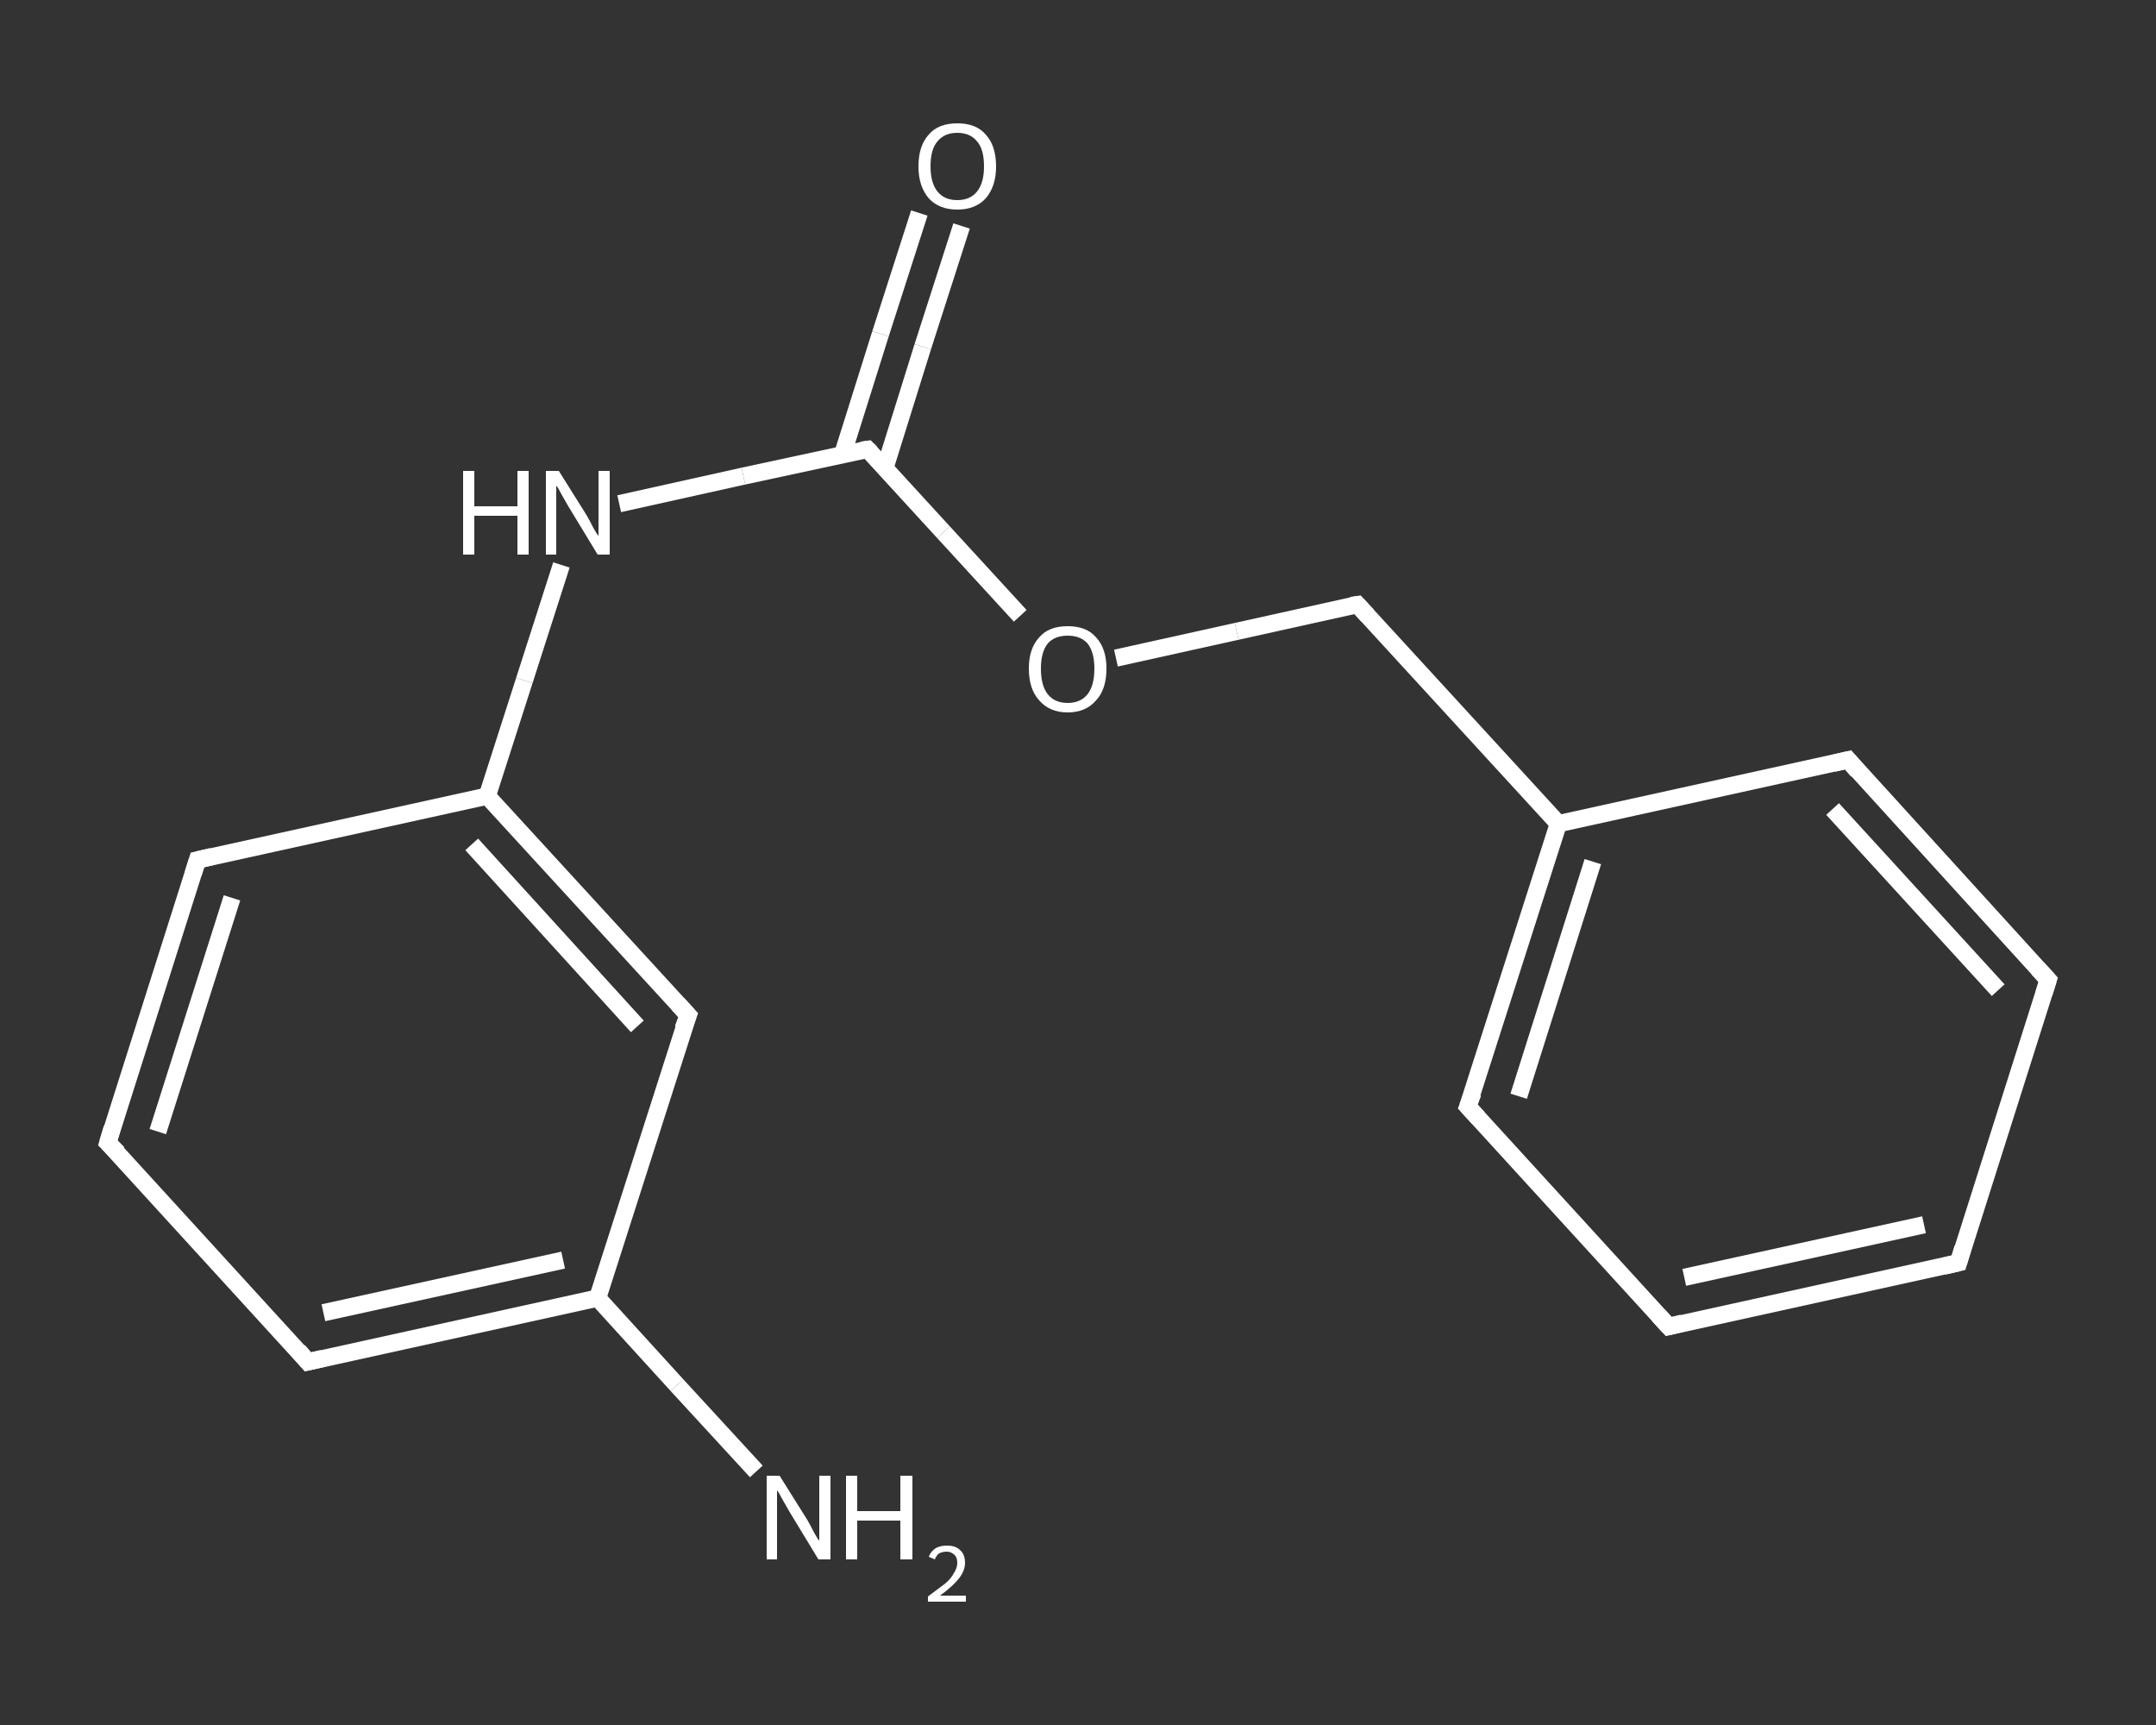 <?xml version='1.0' encoding='iso-8859-1'?>
<svg version='1.1' baseProfile='full'
              xmlns='http://www.w3.org/2000/svg'
                      xmlns:rdkit='http://www.rdkit.org/xml'
                      xmlns:xlink='http://www.w3.org/1999/xlink'
                  xml:space='preserve'
width='250px' height='200px' viewBox='0 0 250 200'>
<rect x="0" y="0" width="250" height="200" fill="#333333" stroke="none"/>
<!-- END OF HEADER -->
<rect style='opacity:1.0;fill:transparent;stroke:none' width='250.0' height='200.0' x='0.0' y='0.0'> </rect>
<path class='bond-0 atom-0 atom-1' d='M 87.7,170.6 L 78.5,160.6' style='fill:none;fill-rule:evenodd;stroke:#FFFFFF;stroke-width:2.0px;stroke-linecap:butt;stroke-linejoin:miter;stroke-opacity:1' />
<path class='bond-0 atom-0 atom-1' d='M 78.5,160.6 L 69.3,150.5' style='fill:none;fill-rule:evenodd;stroke:#FFFFFF;stroke-width:2.0px;stroke-linecap:butt;stroke-linejoin:miter;stroke-opacity:1' />
<path class='bond-1 atom-1 atom-2' d='M 69.3,150.5 L 35.7,157.9' style='fill:none;fill-rule:evenodd;stroke:#FFFFFF;stroke-width:2.0px;stroke-linecap:butt;stroke-linejoin:miter;stroke-opacity:1' />
<path class='bond-1 atom-1 atom-2' d='M 65.3,146.1 L 37.5,152.2' style='fill:none;fill-rule:evenodd;stroke:#FFFFFF;stroke-width:2.0px;stroke-linecap:butt;stroke-linejoin:miter;stroke-opacity:1' />
<path class='bond-2 atom-2 atom-3' d='M 35.7,157.9 L 12.5,132.5' style='fill:none;fill-rule:evenodd;stroke:#FFFFFF;stroke-width:2.0px;stroke-linecap:butt;stroke-linejoin:miter;stroke-opacity:1' />
<path class='bond-3 atom-3 atom-4' d='M 12.5,132.5 L 22.9,99.7' style='fill:none;fill-rule:evenodd;stroke:#FFFFFF;stroke-width:2.0px;stroke-linecap:butt;stroke-linejoin:miter;stroke-opacity:1' />
<path class='bond-3 atom-3 atom-4' d='M 18.3,131.2 L 26.9,104.1' style='fill:none;fill-rule:evenodd;stroke:#FFFFFF;stroke-width:2.0px;stroke-linecap:butt;stroke-linejoin:miter;stroke-opacity:1' />
<path class='bond-4 atom-4 atom-5' d='M 22.9,99.7 L 56.5,92.3' style='fill:none;fill-rule:evenodd;stroke:#FFFFFF;stroke-width:2.0px;stroke-linecap:butt;stroke-linejoin:miter;stroke-opacity:1' />
<path class='bond-5 atom-5 atom-6' d='M 56.5,92.3 L 60.8,78.9' style='fill:none;fill-rule:evenodd;stroke:#FFFFFF;stroke-width:2.0px;stroke-linecap:butt;stroke-linejoin:miter;stroke-opacity:1' />
<path class='bond-5 atom-5 atom-6' d='M 60.8,78.9 L 65.1,65.5' style='fill:none;fill-rule:evenodd;stroke:#FFFFFF;stroke-width:2.0px;stroke-linecap:butt;stroke-linejoin:miter;stroke-opacity:1' />
<path class='bond-6 atom-6 atom-7' d='M 71.8,58.4 L 86.2,55.2' style='fill:none;fill-rule:evenodd;stroke:#FFFFFF;stroke-width:2.0px;stroke-linecap:butt;stroke-linejoin:miter;stroke-opacity:1' />
<path class='bond-6 atom-6 atom-7' d='M 86.2,55.2 L 100.6,52.1' style='fill:none;fill-rule:evenodd;stroke:#FFFFFF;stroke-width:2.0px;stroke-linecap:butt;stroke-linejoin:miter;stroke-opacity:1' />
<path class='bond-7 atom-7 atom-8' d='M 102.6,54.3 L 107.0,40.2' style='fill:none;fill-rule:evenodd;stroke:#FFFFFF;stroke-width:2.0px;stroke-linecap:butt;stroke-linejoin:miter;stroke-opacity:1' />
<path class='bond-7 atom-7 atom-8' d='M 107.0,40.2 L 111.5,26.2' style='fill:none;fill-rule:evenodd;stroke:#FFFFFF;stroke-width:2.0px;stroke-linecap:butt;stroke-linejoin:miter;stroke-opacity:1' />
<path class='bond-7 atom-7 atom-8' d='M 97.7,52.7 L 102.1,38.7' style='fill:none;fill-rule:evenodd;stroke:#FFFFFF;stroke-width:2.0px;stroke-linecap:butt;stroke-linejoin:miter;stroke-opacity:1' />
<path class='bond-7 atom-7 atom-8' d='M 102.1,38.7 L 106.6,24.7' style='fill:none;fill-rule:evenodd;stroke:#FFFFFF;stroke-width:2.0px;stroke-linecap:butt;stroke-linejoin:miter;stroke-opacity:1' />
<path class='bond-8 atom-7 atom-9' d='M 100.6,52.1 L 109.4,61.7' style='fill:none;fill-rule:evenodd;stroke:#FFFFFF;stroke-width:2.0px;stroke-linecap:butt;stroke-linejoin:miter;stroke-opacity:1' />
<path class='bond-8 atom-7 atom-9' d='M 109.4,61.7 L 118.3,71.4' style='fill:none;fill-rule:evenodd;stroke:#FFFFFF;stroke-width:2.0px;stroke-linecap:butt;stroke-linejoin:miter;stroke-opacity:1' />
<path class='bond-9 atom-9 atom-10' d='M 129.4,76.3 L 143.4,73.2' style='fill:none;fill-rule:evenodd;stroke:#FFFFFF;stroke-width:2.0px;stroke-linecap:butt;stroke-linejoin:miter;stroke-opacity:1' />
<path class='bond-9 atom-9 atom-10' d='M 143.4,73.2 L 157.4,70.1' style='fill:none;fill-rule:evenodd;stroke:#FFFFFF;stroke-width:2.0px;stroke-linecap:butt;stroke-linejoin:miter;stroke-opacity:1' />
<path class='bond-10 atom-10 atom-11' d='M 157.4,70.1 L 180.7,95.5' style='fill:none;fill-rule:evenodd;stroke:#FFFFFF;stroke-width:2.0px;stroke-linecap:butt;stroke-linejoin:miter;stroke-opacity:1' />
<path class='bond-11 atom-11 atom-12' d='M 180.7,95.5 L 170.2,128.3' style='fill:none;fill-rule:evenodd;stroke:#FFFFFF;stroke-width:2.0px;stroke-linecap:butt;stroke-linejoin:miter;stroke-opacity:1' />
<path class='bond-11 atom-11 atom-12' d='M 184.7,99.9 L 176.1,127.1' style='fill:none;fill-rule:evenodd;stroke:#FFFFFF;stroke-width:2.0px;stroke-linecap:butt;stroke-linejoin:miter;stroke-opacity:1' />
<path class='bond-12 atom-12 atom-13' d='M 170.2,128.3 L 193.5,153.8' style='fill:none;fill-rule:evenodd;stroke:#FFFFFF;stroke-width:2.0px;stroke-linecap:butt;stroke-linejoin:miter;stroke-opacity:1' />
<path class='bond-13 atom-13 atom-14' d='M 193.5,153.8 L 227.1,146.4' style='fill:none;fill-rule:evenodd;stroke:#FFFFFF;stroke-width:2.0px;stroke-linecap:butt;stroke-linejoin:miter;stroke-opacity:1' />
<path class='bond-13 atom-13 atom-14' d='M 195.3,148.1 L 223.1,142.0' style='fill:none;fill-rule:evenodd;stroke:#FFFFFF;stroke-width:2.0px;stroke-linecap:butt;stroke-linejoin:miter;stroke-opacity:1' />
<path class='bond-14 atom-14 atom-15' d='M 227.1,146.4 L 237.5,113.6' style='fill:none;fill-rule:evenodd;stroke:#FFFFFF;stroke-width:2.0px;stroke-linecap:butt;stroke-linejoin:miter;stroke-opacity:1' />
<path class='bond-15 atom-15 atom-16' d='M 237.5,113.6 L 214.3,88.1' style='fill:none;fill-rule:evenodd;stroke:#FFFFFF;stroke-width:2.0px;stroke-linecap:butt;stroke-linejoin:miter;stroke-opacity:1' />
<path class='bond-15 atom-15 atom-16' d='M 231.7,114.8 L 212.5,93.8' style='fill:none;fill-rule:evenodd;stroke:#FFFFFF;stroke-width:2.0px;stroke-linecap:butt;stroke-linejoin:miter;stroke-opacity:1' />
<path class='bond-16 atom-5 atom-17' d='M 56.5,92.3 L 79.8,117.7' style='fill:none;fill-rule:evenodd;stroke:#FFFFFF;stroke-width:2.0px;stroke-linecap:butt;stroke-linejoin:miter;stroke-opacity:1' />
<path class='bond-16 atom-5 atom-17' d='M 54.7,97.9 L 73.9,119.0' style='fill:none;fill-rule:evenodd;stroke:#FFFFFF;stroke-width:2.0px;stroke-linecap:butt;stroke-linejoin:miter;stroke-opacity:1' />
<path class='bond-17 atom-17 atom-1' d='M 79.8,117.7 L 69.3,150.5' style='fill:none;fill-rule:evenodd;stroke:#FFFFFF;stroke-width:2.0px;stroke-linecap:butt;stroke-linejoin:miter;stroke-opacity:1' />
<path class='bond-18 atom-16 atom-11' d='M 214.3,88.1 L 180.7,95.5' style='fill:none;fill-rule:evenodd;stroke:#FFFFFF;stroke-width:2.0px;stroke-linecap:butt;stroke-linejoin:miter;stroke-opacity:1' />
<path d='M 37.4,157.5 L 35.7,157.9 L 34.6,156.6' style='fill:none;stroke:#FFFFFF;stroke-width:2.0px;stroke-linecap:butt;stroke-linejoin:miter;stroke-opacity:1;' />
<path d='M 13.7,133.7 L 12.5,132.5 L 13.0,130.8' style='fill:none;stroke:#FFFFFF;stroke-width:2.0px;stroke-linecap:butt;stroke-linejoin:miter;stroke-opacity:1;' />
<path d='M 22.4,101.3 L 22.9,99.7 L 24.6,99.3' style='fill:none;stroke:#FFFFFF;stroke-width:2.0px;stroke-linecap:butt;stroke-linejoin:miter;stroke-opacity:1;' />
<path d='M 99.9,52.2 L 100.6,52.1 L 101.0,52.5' style='fill:none;stroke:#FFFFFF;stroke-width:2.0px;stroke-linecap:butt;stroke-linejoin:miter;stroke-opacity:1;' />
<path d='M 156.7,70.2 L 157.4,70.1 L 158.6,71.4' style='fill:none;stroke:#FFFFFF;stroke-width:2.0px;stroke-linecap:butt;stroke-linejoin:miter;stroke-opacity:1;' />
<path d='M 170.8,126.7 L 170.2,128.3 L 171.4,129.6' style='fill:none;stroke:#FFFFFF;stroke-width:2.0px;stroke-linecap:butt;stroke-linejoin:miter;stroke-opacity:1;' />
<path d='M 192.3,152.5 L 193.5,153.8 L 195.1,153.4' style='fill:none;stroke:#FFFFFF;stroke-width:2.0px;stroke-linecap:butt;stroke-linejoin:miter;stroke-opacity:1;' />
<path d='M 225.4,146.8 L 227.1,146.4 L 227.6,144.7' style='fill:none;stroke:#FFFFFF;stroke-width:2.0px;stroke-linecap:butt;stroke-linejoin:miter;stroke-opacity:1;' />
<path d='M 237.0,115.2 L 237.5,113.6 L 236.3,112.3' style='fill:none;stroke:#FFFFFF;stroke-width:2.0px;stroke-linecap:butt;stroke-linejoin:miter;stroke-opacity:1;' />
<path d='M 215.4,89.4 L 214.3,88.1 L 212.6,88.5' style='fill:none;stroke:#FFFFFF;stroke-width:2.0px;stroke-linecap:butt;stroke-linejoin:miter;stroke-opacity:1;' />
<path d='M 78.6,116.4 L 79.8,117.7 L 79.2,119.3' style='fill:none;stroke:#FFFFFF;stroke-width:2.0px;stroke-linecap:butt;stroke-linejoin:miter;stroke-opacity:1;' />
<path class='atom-0' d='M 90.4 171.1
L 93.6 176.2
Q 93.9 176.7, 94.4 177.7
Q 94.9 178.6, 95.0 178.6
L 95.0 171.1
L 96.3 171.1
L 96.3 180.8
L 94.9 180.8
L 91.5 175.2
Q 91.1 174.5, 90.7 173.8
Q 90.3 173.0, 90.1 172.8
L 90.1 180.8
L 88.9 180.8
L 88.9 171.1
L 90.4 171.1
' fill='#FFFFFF'/>
<path class='atom-0' d='M 98.1 171.1
L 99.4 171.1
L 99.4 175.2
L 104.4 175.2
L 104.4 171.1
L 105.8 171.1
L 105.8 180.8
L 104.4 180.8
L 104.4 176.3
L 99.4 176.3
L 99.4 180.8
L 98.1 180.8
L 98.1 171.1
' fill='#FFFFFF'/>
<path class='atom-0' d='M 107.7 180.5
Q 107.9 179.9, 108.5 179.5
Q 109.0 179.2, 109.8 179.2
Q 110.8 179.2, 111.3 179.7
Q 111.9 180.2, 111.9 181.2
Q 111.9 182.1, 111.2 183.0
Q 110.5 183.9, 109.0 185.0
L 112.0 185.0
L 112.0 185.7
L 107.6 185.7
L 107.6 185.1
Q 108.8 184.2, 109.6 183.6
Q 110.3 183.0, 110.6 182.4
Q 111.0 181.8, 111.0 181.2
Q 111.0 180.6, 110.7 180.3
Q 110.3 179.9, 109.8 179.9
Q 109.3 179.9, 108.9 180.1
Q 108.6 180.3, 108.4 180.8
L 107.7 180.5
' fill='#FFFFFF'/>
<path class='atom-6' d='M 53.7 54.6
L 55.0 54.6
L 55.0 58.7
L 60.0 58.7
L 60.0 54.6
L 61.3 54.6
L 61.3 64.3
L 60.0 64.3
L 60.0 59.8
L 55.0 59.8
L 55.0 64.3
L 53.7 64.3
L 53.7 54.6
' fill='#FFFFFF'/>
<path class='atom-6' d='M 64.8 54.6
L 68.0 59.7
Q 68.3 60.2, 68.8 61.2
Q 69.3 62.1, 69.4 62.1
L 69.4 54.6
L 70.7 54.6
L 70.7 64.3
L 69.3 64.3
L 65.9 58.7
Q 65.5 58.0, 65.1 57.3
Q 64.7 56.5, 64.5 56.3
L 64.5 64.3
L 63.3 64.3
L 63.3 54.6
L 64.8 54.6
' fill='#FFFFFF'/>
<path class='atom-8' d='M 106.5 19.3
Q 106.5 16.9, 107.7 15.6
Q 108.8 14.3, 111.0 14.3
Q 113.2 14.3, 114.3 15.6
Q 115.5 16.9, 115.5 19.3
Q 115.5 21.6, 114.3 23.0
Q 113.1 24.3, 111.0 24.3
Q 108.9 24.3, 107.7 23.0
Q 106.5 21.6, 106.5 19.3
M 111.0 23.2
Q 112.5 23.2, 113.3 22.2
Q 114.1 21.2, 114.1 19.3
Q 114.1 17.3, 113.3 16.4
Q 112.5 15.4, 111.0 15.4
Q 109.5 15.4, 108.7 16.4
Q 107.9 17.3, 107.9 19.3
Q 107.9 21.2, 108.7 22.2
Q 109.5 23.2, 111.0 23.2
' fill='#FFFFFF'/>
<path class='atom-9' d='M 119.3 77.5
Q 119.3 75.2, 120.5 73.9
Q 121.6 72.6, 123.8 72.6
Q 126.0 72.6, 127.1 73.9
Q 128.3 75.2, 128.3 77.5
Q 128.3 79.9, 127.1 81.2
Q 125.9 82.6, 123.8 82.6
Q 121.7 82.6, 120.5 81.2
Q 119.3 79.9, 119.3 77.5
M 123.8 81.5
Q 125.3 81.5, 126.1 80.5
Q 126.9 79.5, 126.9 77.5
Q 126.9 75.6, 126.1 74.6
Q 125.3 73.7, 123.8 73.7
Q 122.3 73.7, 121.5 74.6
Q 120.7 75.6, 120.7 77.5
Q 120.7 79.5, 121.5 80.5
Q 122.3 81.5, 123.8 81.5
' fill='#FFFFFF'/>
</svg>
